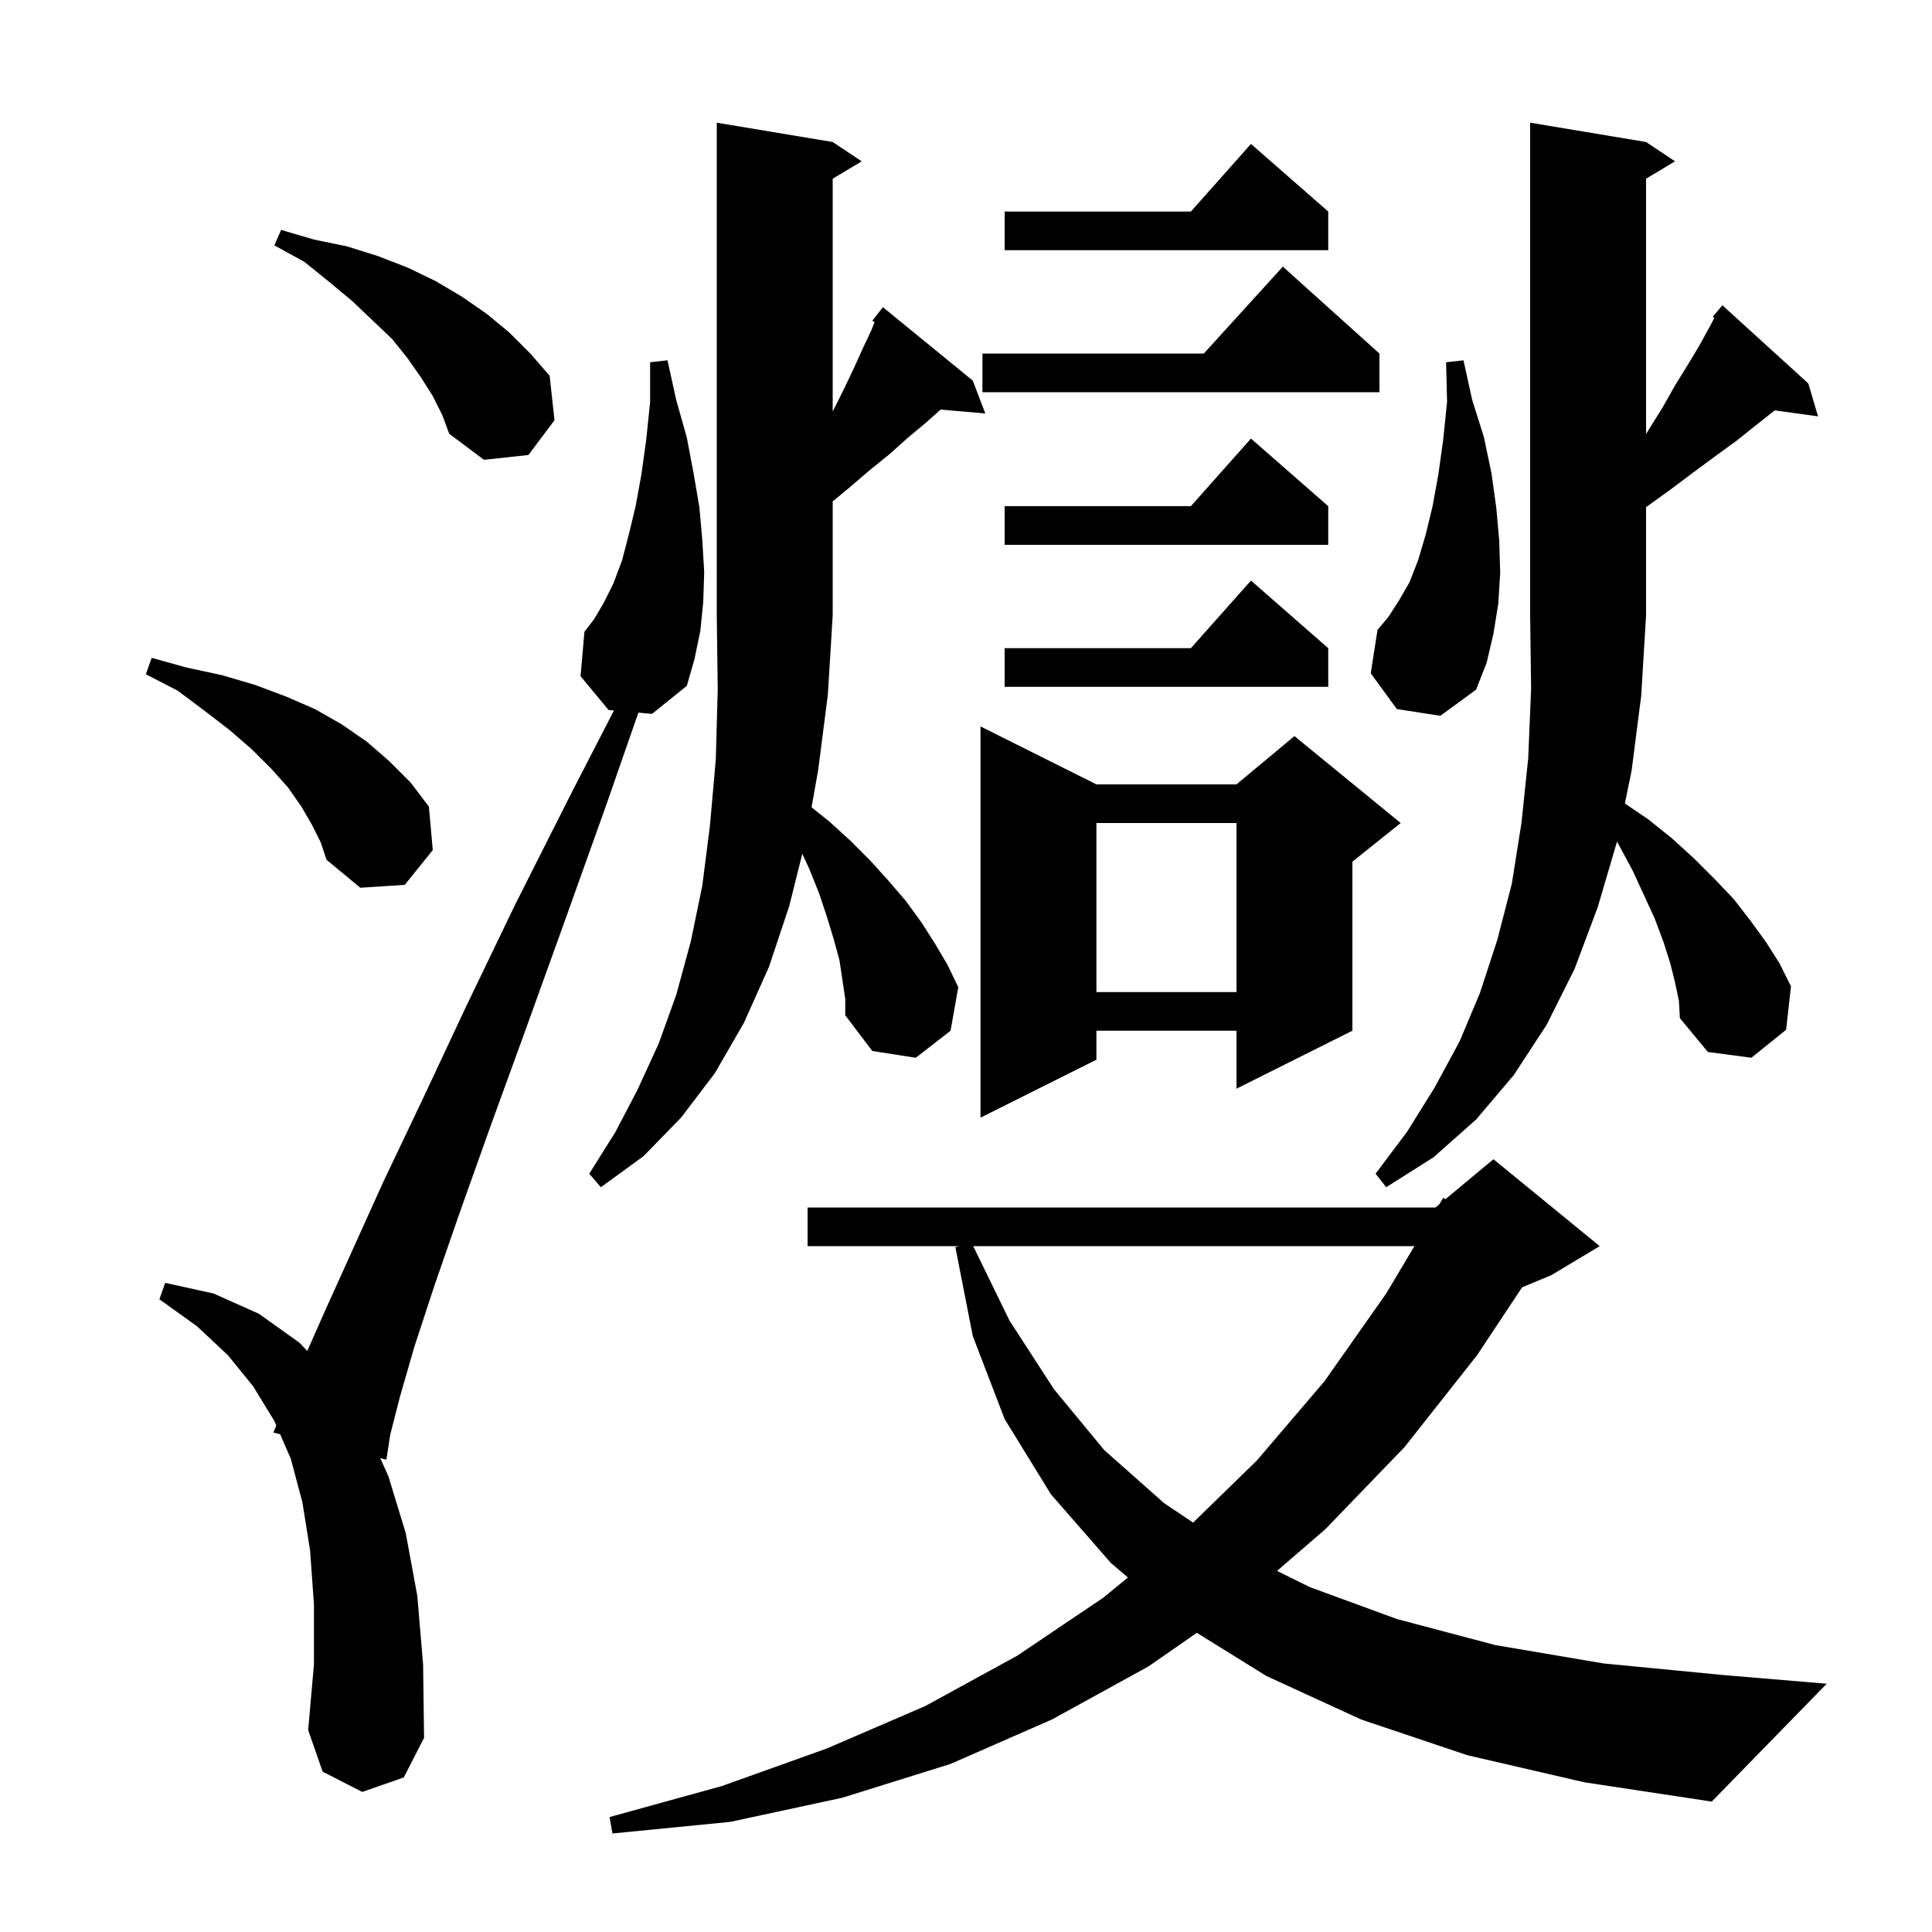 <svg xmlns="http://www.w3.org/2000/svg" xmlns:xlink="http://www.w3.org/1999/xlink" version="1.1" baseProfile="full" viewBox="0 0 200 200" width="200" height="200"><g fill="currentColor"><path d="M 151.9 181.7 L 140.9 178.0 L 131.1 173.5 L 123.896 169.029 L 118.9 172.5 L 108.9 178.0 L 98.4 182.6 L 87.2 186.1 L 75.6 188.6 L 63.4 189.8 L 63.1 188.1 L 74.7 184.9 L 85.6 181.0 L 95.8 176.6 L 105.3 171.4 L 114.2 165.4 L 116.766 163.303 L 115.0 161.8 L 108.8 154.7 L 104.0 146.9 L 100.7 138.3 L 98.9 129.1 L 99.325 129.0 L 83.6 129.0 L 83.6 125.0 L 148.6 125.0 L 149.005 124.662 L 149.4 124.0 L 149.638 124.135 L 154.6 120.0 L 165.6 129.0 L 160.6 132.0 L 157.569 133.263 L 152.9 140.3 L 145.4 149.8 L 137.2 158.3 L 132.198 162.62 L 135.6 164.3 L 144.6 167.6 L 154.8 170.3 L 166.0 172.2 L 178.4 173.4 L 189.1 174.3 L 177.2 186.5 L 164.0 184.5 Z M 100.746 129.0 L 104.5 136.7 L 109.1 143.8 L 114.3 150.1 L 120.5 155.6 L 123.509 157.62 L 130.1 151.2 L 137.1 143.0 L 143.5 133.9 L 146.42 129.0 Z M 173.4 101.7 L 172.9 99.7 L 172.2 97.5 L 171.3 95.1 L 170.2 92.7 L 169.0 90.1 L 167.6 87.5 L 167.393 87.124 L 165.4 93.9 L 163.0 100.3 L 160.1 106.1 L 156.7 111.3 L 152.8 115.9 L 148.4 119.8 L 143.5 122.9 L 142.4 121.5 L 145.7 117.1 L 148.5 112.6 L 151.1 107.8 L 153.2 102.8 L 155.0 97.3 L 156.5 91.5 L 157.5 85.2 L 158.2 78.5 L 158.5 71.3 L 158.4 63.7 L 158.4 12.7 L 170.4 14.7 L 173.4 16.7 L 170.4 18.5 L 170.4 44.933 L 170.6 44.6 L 172.1 42.2 L 173.4 39.9 L 174.7 37.8 L 175.9 35.8 L 177.0 33.8 L 177.468 32.917 L 177.3 32.8 L 178.3 31.6 L 187.2 39.7 L 188.2 43.1 L 183.723 42.482 L 183.7 42.5 L 181.8 44.0 L 179.8 45.6 L 177.6 47.2 L 175.3 48.9 L 172.9 50.7 L 170.4 52.5 L 170.4 63.7 L 169.9 72.0 L 168.9 79.8 L 168.206 83.176 L 170.6 84.8 L 173.1 86.8 L 175.4 88.9 L 177.5 91.0 L 179.5 93.1 L 181.2 95.3 L 182.8 97.5 L 184.2 99.7 L 185.4 102.1 L 184.9 106.6 L 181.3 109.5 L 176.8 108.9 L 173.9 105.4 L 173.8 103.6 Z M 86.9 99.4 L 86.3 97.2 L 85.6 94.9 L 84.8 92.5 L 83.8 90.0 L 83.054 88.384 L 81.7 93.8 L 79.6 100.1 L 77.0 105.9 L 74.0 111.1 L 70.5 115.7 L 66.6 119.7 L 62.2 122.9 L 61.0 121.5 L 63.7 117.2 L 66.0 112.8 L 68.2 108.0 L 70.0 103.0 L 71.5 97.5 L 72.7 91.7 L 73.5 85.4 L 74.1 78.6 L 74.3 71.4 L 74.2 63.7 L 74.2 12.7 L 86.2 14.7 L 89.2 16.7 L 86.2 18.5 L 86.2 42.6 L 87.4 40.2 L 88.4 38.1 L 89.3 36.1 L 90.2 34.2 L 90.535 33.34 L 90.3 33.2 L 90.872 32.472 L 90.9 32.4 L 90.918 32.413 L 91.4 31.8 L 100.7 39.4 L 102.0 42.8 L 97.374 42.401 L 95.8 43.8 L 94.0 45.3 L 92.1 47.0 L 90.0 48.7 L 87.9 50.5 L 86.2 51.904 L 86.2 63.7 L 85.7 71.9 L 84.7 79.7 L 84.011 83.569 L 85.8 85.0 L 88.0 87.0 L 90.1 89.1 L 92.0 91.2 L 93.8 93.3 L 95.4 95.5 L 96.8 97.7 L 98.1 99.9 L 99.2 102.2 L 98.4 106.7 L 94.8 109.5 L 90.3 108.8 L 87.5 105.1 L 87.5 103.4 Z M 113.5 81.2 L 128.0 81.2 L 134.0 76.2 L 145.0 85.2 L 140.0 89.2 L 140.0 106.7 L 128.0 112.7 L 128.0 106.7 L 113.5 106.7 L 113.5 109.7 L 101.5 115.7 L 101.5 75.2 Z M 113.5 85.2 L 113.5 102.7 L 128.0 102.7 L 128.0 85.2 Z M 32.3 85.4 L 31.2 83.5 L 29.8 81.5 L 28.1 79.6 L 26.1 77.6 L 23.8 75.6 L 21.2 73.6 L 18.4 71.5 L 15.1 69.8 L 15.7 68.1 L 19.3 69.1 L 23.0 69.9 L 26.4 70.9 L 29.6 72.1 L 32.6 73.4 L 35.4 75.0 L 38.0 76.8 L 40.3 78.8 L 42.5 81.0 L 44.4 83.5 L 44.8 88.0 L 41.9 91.6 L 37.3 91.9 L 33.8 89.0 L 33.2 87.2 Z M 144.6 73.4 L 141.9 69.7 L 142.6 65.2 L 143.7 63.9 L 144.8 62.2 L 145.9 60.3 L 146.8 58.0 L 147.6 55.3 L 148.3 52.4 L 148.9 49.1 L 149.4 45.5 L 149.8 41.6 L 149.7 37.5 L 151.5 37.3 L 152.4 41.4 L 153.6 45.2 L 154.4 49.0 L 154.9 52.6 L 155.2 56.0 L 155.3 59.3 L 155.1 62.5 L 154.6 65.6 L 153.9 68.6 L 152.8 71.4 L 149.1 74.1 Z M 137.5 67.1 L 137.5 71.1 L 104.0 71.1 L 104.0 67.1 L 123.278 67.1 L 129.5 60.1 Z M 66.086 73.774 L 62.7 83.5 L 58.3 95.8 L 54.3 106.9 L 50.7 116.8 L 47.6 125.5 L 45.0 133.0 L 42.9 139.4 L 41.4 144.6 L 40.4 148.5 L 40.0 151.1 L 39.361 150.947 L 40.2 152.8 L 42.0 158.7 L 43.2 165.2 L 43.8 172.3 L 43.9 179.9 L 41.8 184.0 L 37.5 185.5 L 33.4 183.4 L 31.9 179.1 L 32.5 172.3 L 32.5 166.1 L 32.1 160.5 L 31.3 155.5 L 30.1 151.0 L 28.996 148.466 L 28.3 148.3 L 28.601 147.56 L 28.4 147.1 L 26.2 143.5 L 23.6 140.3 L 20.4 137.3 L 16.5 134.5 L 17.1 132.8 L 22.1 133.9 L 26.8 136.0 L 31.0 139.0 L 31.808 139.852 L 33.6 135.8 L 36.4 129.6 L 39.7 122.3 L 43.7 113.9 L 48.2 104.3 L 53.3 93.7 L 59.2 82.0 L 63.557 73.55 L 63.0 73.5 L 60.1 70.0 L 60.5 65.4 L 61.5 64.1 L 62.5 62.4 L 63.5 60.4 L 64.4 58.0 L 65.1 55.3 L 65.8 52.4 L 66.4 49.1 L 66.9 45.5 L 67.3 41.6 L 67.3 37.5 L 69.1 37.3 L 70.0 41.4 L 71.1 45.3 L 71.8 49.0 L 72.4 52.5 L 72.7 55.9 L 72.9 59.2 L 72.8 62.3 L 72.5 65.3 L 71.9 68.2 L 71.1 71.0 L 67.5 73.9 Z M 137.5 52.4 L 137.5 56.4 L 104.0 56.4 L 104.0 52.4 L 123.278 52.4 L 129.5 45.4 Z M 44.8 41.0 L 43.6 39.1 L 42.2 37.1 L 40.6 35.1 L 38.6 33.2 L 36.5 31.2 L 34.1 29.2 L 31.5 27.1 L 28.4 25.4 L 29.1 23.8 L 32.5 24.8 L 35.9 25.5 L 39.1 26.5 L 42.2 27.7 L 45.1 29.1 L 47.8 30.7 L 50.4 32.5 L 52.7 34.4 L 54.9 36.6 L 56.9 38.9 L 57.4 43.5 L 54.7 47.1 L 50.1 47.6 L 46.5 44.9 L 45.8 43.0 Z M 142.8 36.6 L 142.8 40.6 L 101.7 40.6 L 101.7 36.6 L 124.618 36.6 L 132.8 27.6 Z M 137.5 21.9 L 137.5 25.9 L 104.0 25.9 L 104.0 21.9 L 123.278 21.9 L 129.5 14.9 Z "/></g></svg>